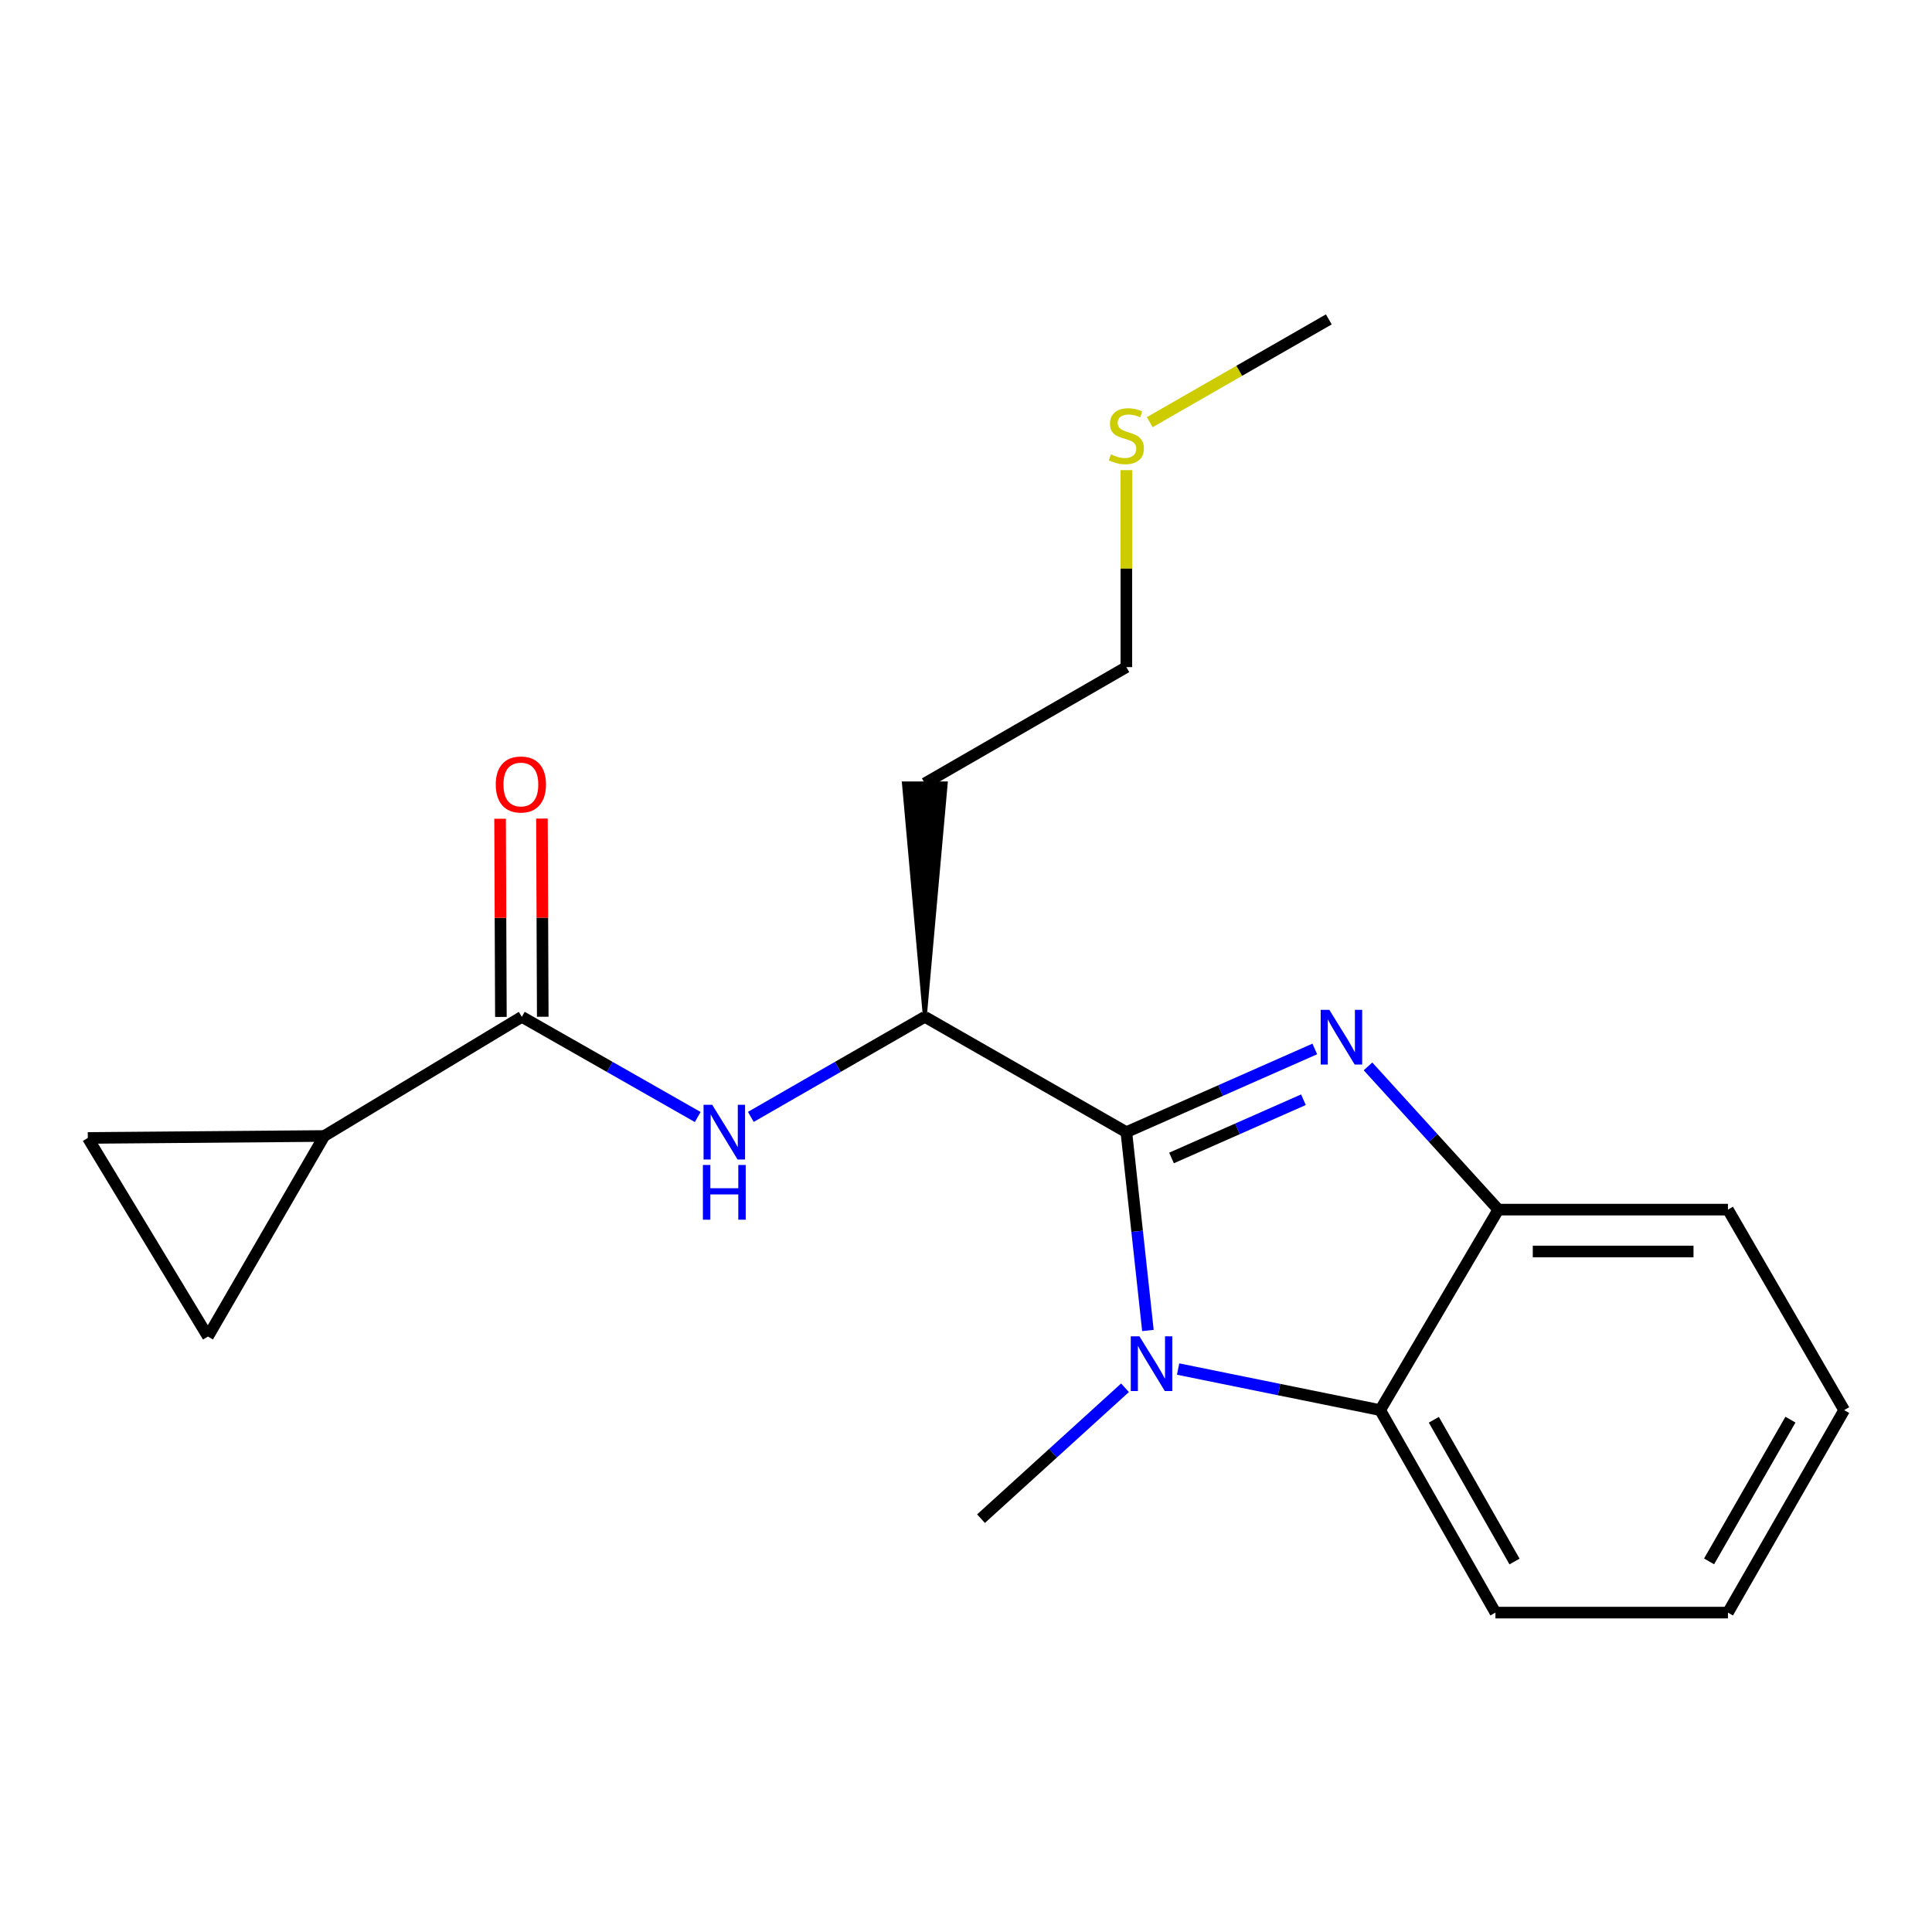 <?xml version='1.0' encoding='iso-8859-1'?>
<svg version='1.1' baseProfile='full'
              xmlns='http://www.w3.org/2000/svg'
                      xmlns:rdkit='http://www.rdkit.org/xml'
                      xmlns:xlink='http://www.w3.org/1999/xlink'
                  xml:space='preserve'
width='1000px' height='1000px' viewBox='0 0 1000 1000'>
<!-- END OF HEADER -->
<rect style='opacity:1.0;fill:#FFFFFF;stroke:none' width='1000' height='1000' x='0' y='0'> </rect>
<path class='bond-0' d='M 583.002,586 L 631.769,564.467' style='fill:none;fill-rule:evenodd;stroke:#000000;stroke-width:6px;stroke-linecap:butt;stroke-linejoin:miter;stroke-opacity:1' />
<path class='bond-0' d='M 631.769,564.467 L 680.536,542.934' style='fill:none;fill-rule:evenodd;stroke:#0000FF;stroke-width:6px;stroke-linecap:butt;stroke-linejoin:miter;stroke-opacity:1' />
<path class='bond-0' d='M 606.385,599.362 L 640.522,584.289' style='fill:none;fill-rule:evenodd;stroke:#000000;stroke-width:6px;stroke-linecap:butt;stroke-linejoin:miter;stroke-opacity:1' />
<path class='bond-0' d='M 640.522,584.289 L 674.659,569.216' style='fill:none;fill-rule:evenodd;stroke:#0000FF;stroke-width:6px;stroke-linecap:butt;stroke-linejoin:miter;stroke-opacity:1' />
<path class='bond-1' d='M 583.002,586 L 588.582,637.327' style='fill:none;fill-rule:evenodd;stroke:#000000;stroke-width:6px;stroke-linecap:butt;stroke-linejoin:miter;stroke-opacity:1' />
<path class='bond-1' d='M 588.582,637.327 L 594.161,688.654' style='fill:none;fill-rule:evenodd;stroke:#0000FF;stroke-width:6px;stroke-linecap:butt;stroke-linejoin:miter;stroke-opacity:1' />
<path class='bond-6' d='M 583.002,586 L 478.693,526.315' style='fill:none;fill-rule:evenodd;stroke:#000000;stroke-width:6px;stroke-linecap:butt;stroke-linejoin:miter;stroke-opacity:1' />
<path class='bond-3' d='M 708.075,551.965 L 741.807,589.032' style='fill:none;fill-rule:evenodd;stroke:#0000FF;stroke-width:6px;stroke-linecap:butt;stroke-linejoin:miter;stroke-opacity:1' />
<path class='bond-3' d='M 741.807,589.032 L 775.539,626.099' style='fill:none;fill-rule:evenodd;stroke:#000000;stroke-width:6px;stroke-linecap:butt;stroke-linejoin:miter;stroke-opacity:1' />
<path class='bond-2' d='M 609.787,708.622 L 662.08,719.244' style='fill:none;fill-rule:evenodd;stroke:#0000FF;stroke-width:6px;stroke-linecap:butt;stroke-linejoin:miter;stroke-opacity:1' />
<path class='bond-2' d='M 662.08,719.244 L 714.374,729.867' style='fill:none;fill-rule:evenodd;stroke:#000000;stroke-width:6px;stroke-linecap:butt;stroke-linejoin:miter;stroke-opacity:1' />
<path class='bond-11' d='M 582.306,718.301 L 545.035,752.181' style='fill:none;fill-rule:evenodd;stroke:#0000FF;stroke-width:6px;stroke-linecap:butt;stroke-linejoin:miter;stroke-opacity:1' />
<path class='bond-11' d='M 545.035,752.181 L 507.765,786.061' style='fill:none;fill-rule:evenodd;stroke:#000000;stroke-width:6px;stroke-linecap:butt;stroke-linejoin:miter;stroke-opacity:1' />
<path class='bond-14' d='M 714.374,729.867 L 774.035,834.682' style='fill:none;fill-rule:evenodd;stroke:#000000;stroke-width:6px;stroke-linecap:butt;stroke-linejoin:miter;stroke-opacity:1' />
<path class='bond-14' d='M 742.155,734.87 L 783.917,808.241' style='fill:none;fill-rule:evenodd;stroke:#000000;stroke-width:6px;stroke-linecap:butt;stroke-linejoin:miter;stroke-opacity:1' />
<path class='bond-20' d='M 714.374,729.867 L 775.539,626.099' style='fill:none;fill-rule:evenodd;stroke:#000000;stroke-width:6px;stroke-linecap:butt;stroke-linejoin:miter;stroke-opacity:1' />
<path class='bond-15' d='M 775.539,626.099 L 894.379,626.099' style='fill:none;fill-rule:evenodd;stroke:#000000;stroke-width:6px;stroke-linecap:butt;stroke-linejoin:miter;stroke-opacity:1' />
<path class='bond-15' d='M 793.365,647.767 L 876.553,647.767' style='fill:none;fill-rule:evenodd;stroke:#000000;stroke-width:6px;stroke-linecap:butt;stroke-linejoin:miter;stroke-opacity:1' />
<path class='bond-4' d='M 270.097,526.315 L 315.621,552.241' style='fill:none;fill-rule:evenodd;stroke:#000000;stroke-width:6px;stroke-linecap:butt;stroke-linejoin:miter;stroke-opacity:1' />
<path class='bond-4' d='M 315.621,552.241 L 361.145,578.167' style='fill:none;fill-rule:evenodd;stroke:#0000FF;stroke-width:6px;stroke-linecap:butt;stroke-linejoin:miter;stroke-opacity:1' />
<path class='bond-7' d='M 270.097,526.315 L 167.822,587.986' style='fill:none;fill-rule:evenodd;stroke:#000000;stroke-width:6px;stroke-linecap:butt;stroke-linejoin:miter;stroke-opacity:1' />
<path class='bond-10' d='M 280.931,526.271 L 280.721,474.983' style='fill:none;fill-rule:evenodd;stroke:#000000;stroke-width:6px;stroke-linecap:butt;stroke-linejoin:miter;stroke-opacity:1' />
<path class='bond-10' d='M 280.721,474.983 L 280.51,423.695' style='fill:none;fill-rule:evenodd;stroke:#FF0000;stroke-width:6px;stroke-linecap:butt;stroke-linejoin:miter;stroke-opacity:1' />
<path class='bond-10' d='M 259.263,526.36 L 259.052,475.072' style='fill:none;fill-rule:evenodd;stroke:#000000;stroke-width:6px;stroke-linecap:butt;stroke-linejoin:miter;stroke-opacity:1' />
<path class='bond-10' d='M 259.052,475.072 L 258.842,423.784' style='fill:none;fill-rule:evenodd;stroke:#FF0000;stroke-width:6px;stroke-linecap:butt;stroke-linejoin:miter;stroke-opacity:1' />
<path class='bond-5' d='M 388.634,578.103 L 433.663,552.209' style='fill:none;fill-rule:evenodd;stroke:#0000FF;stroke-width:6px;stroke-linecap:butt;stroke-linejoin:miter;stroke-opacity:1' />
<path class='bond-5' d='M 433.663,552.209 L 478.693,526.315' style='fill:none;fill-rule:evenodd;stroke:#000000;stroke-width:6px;stroke-linecap:butt;stroke-linejoin:miter;stroke-opacity:1' />
<path class='bond-12' d='M 478.693,526.315 L 489.527,405.477 L 467.858,405.477 Z' style='fill:#000000;fill-rule:evenodd;fill-opacity:1;stroke:#000000;stroke-width:2px;stroke-linecap:butt;stroke-linejoin:miter;stroke-opacity:1;' />
<path class='bond-8' d='M 167.822,587.986 L 107.631,691.803' style='fill:none;fill-rule:evenodd;stroke:#000000;stroke-width:6px;stroke-linecap:butt;stroke-linejoin:miter;stroke-opacity:1' />
<path class='bond-9' d='M 167.822,587.986 L 45.455,588.997' style='fill:none;fill-rule:evenodd;stroke:#000000;stroke-width:6px;stroke-linecap:butt;stroke-linejoin:miter;stroke-opacity:1' />
<path class='bond-22' d='M 107.631,691.803 L 45.455,588.997' style='fill:none;fill-rule:evenodd;stroke:#000000;stroke-width:6px;stroke-linecap:butt;stroke-linejoin:miter;stroke-opacity:1' />
<path class='bond-16' d='M 478.693,405.477 L 583.002,345.299' style='fill:none;fill-rule:evenodd;stroke:#000000;stroke-width:6px;stroke-linecap:butt;stroke-linejoin:miter;stroke-opacity:1' />
<path class='bond-13' d='M 583.002,243.336 L 583.002,294.317' style='fill:none;fill-rule:evenodd;stroke:#CCCC00;stroke-width:6px;stroke-linecap:butt;stroke-linejoin:miter;stroke-opacity:1' />
<path class='bond-13' d='M 583.002,294.317 L 583.002,345.299' style='fill:none;fill-rule:evenodd;stroke:#000000;stroke-width:6px;stroke-linecap:butt;stroke-linejoin:miter;stroke-opacity:1' />
<path class='bond-17' d='M 595.103,218.515 L 641.448,191.916' style='fill:none;fill-rule:evenodd;stroke:#CCCC00;stroke-width:6px;stroke-linecap:butt;stroke-linejoin:miter;stroke-opacity:1' />
<path class='bond-17' d='M 641.448,191.916 L 687.794,165.318' style='fill:none;fill-rule:evenodd;stroke:#000000;stroke-width:6px;stroke-linecap:butt;stroke-linejoin:miter;stroke-opacity:1' />
<path class='bond-18' d='M 774.035,834.682 L 894.379,834.682' style='fill:none;fill-rule:evenodd;stroke:#000000;stroke-width:6px;stroke-linecap:butt;stroke-linejoin:miter;stroke-opacity:1' />
<path class='bond-19' d='M 894.379,626.099 L 954.545,729.867' style='fill:none;fill-rule:evenodd;stroke:#000000;stroke-width:6px;stroke-linecap:butt;stroke-linejoin:miter;stroke-opacity:1' />
<path class='bond-21' d='M 894.379,834.682 L 954.545,729.867' style='fill:none;fill-rule:evenodd;stroke:#000000;stroke-width:6px;stroke-linecap:butt;stroke-linejoin:miter;stroke-opacity:1' />
<path class='bond-21' d='M 884.612,808.173 L 926.728,734.802' style='fill:none;fill-rule:evenodd;stroke:#000000;stroke-width:6px;stroke-linecap:butt;stroke-linejoin:miter;stroke-opacity:1' />
<path  class='atom-1' d='M 688.059 522.689
L 697.339 537.689
Q 698.259 539.169, 699.739 541.849
Q 701.219 544.529, 701.299 544.689
L 701.299 522.689
L 705.059 522.689
L 705.059 551.009
L 701.179 551.009
L 691.219 534.609
Q 690.059 532.689, 688.819 530.489
Q 687.619 528.289, 687.259 527.609
L 687.259 551.009
L 683.579 551.009
L 683.579 522.689
L 688.059 522.689
' fill='#0000FF'/>
<path  class='atom-2' d='M 589.768 691.667
L 599.048 706.667
Q 599.968 708.147, 601.448 710.827
Q 602.928 713.507, 603.008 713.667
L 603.008 691.667
L 606.768 691.667
L 606.768 719.987
L 602.888 719.987
L 592.928 703.587
Q 591.768 701.667, 590.528 699.467
Q 589.328 697.267, 588.968 696.587
L 588.968 719.987
L 585.288 719.987
L 585.288 691.667
L 589.768 691.667
' fill='#0000FF'/>
<path  class='atom-6' d='M 368.64 571.84
L 377.92 586.84
Q 378.84 588.32, 380.32 591
Q 381.8 593.68, 381.88 593.84
L 381.88 571.84
L 385.64 571.84
L 385.64 600.16
L 381.76 600.16
L 371.8 583.76
Q 370.64 581.84, 369.4 579.64
Q 368.2 577.44, 367.84 576.76
L 367.84 600.16
L 364.16 600.16
L 364.16 571.84
L 368.64 571.84
' fill='#0000FF'/>
<path  class='atom-6' d='M 363.82 602.992
L 367.66 602.992
L 367.66 615.032
L 382.14 615.032
L 382.14 602.992
L 385.98 602.992
L 385.98 631.312
L 382.14 631.312
L 382.14 618.232
L 367.66 618.232
L 367.66 631.312
L 363.82 631.312
L 363.82 602.992
' fill='#0000FF'/>
<path  class='atom-11' d='M 256.603 406.051
Q 256.603 399.251, 259.963 395.451
Q 263.323 391.651, 269.603 391.651
Q 275.883 391.651, 279.243 395.451
Q 282.603 399.251, 282.603 406.051
Q 282.603 412.931, 279.203 416.851
Q 275.803 420.731, 269.603 420.731
Q 263.363 420.731, 259.963 416.851
Q 256.603 412.971, 256.603 406.051
M 269.603 417.531
Q 273.923 417.531, 276.243 414.651
Q 278.603 411.731, 278.603 406.051
Q 278.603 400.491, 276.243 397.691
Q 273.923 394.851, 269.603 394.851
Q 265.283 394.851, 262.923 397.651
Q 260.603 400.451, 260.603 406.051
Q 260.603 411.771, 262.923 414.651
Q 265.283 417.531, 269.603 417.531
' fill='#FF0000'/>
<path  class='atom-14' d='M 575.002 235.18
Q 575.322 235.3, 576.642 235.86
Q 577.962 236.42, 579.402 236.78
Q 580.882 237.1, 582.322 237.1
Q 585.002 237.1, 586.562 235.82
Q 588.122 234.5, 588.122 232.22
Q 588.122 230.66, 587.322 229.7
Q 586.562 228.74, 585.362 228.22
Q 584.162 227.7, 582.162 227.1
Q 579.642 226.34, 578.122 225.62
Q 576.642 224.9, 575.562 223.38
Q 574.522 221.86, 574.522 219.3
Q 574.522 215.74, 576.922 213.54
Q 579.362 211.34, 584.162 211.34
Q 587.442 211.34, 591.162 212.9
L 590.242 215.98
Q 586.842 214.58, 584.282 214.58
Q 581.522 214.58, 580.002 215.74
Q 578.482 216.86, 578.522 218.82
Q 578.522 220.34, 579.282 221.26
Q 580.082 222.18, 581.202 222.7
Q 582.362 223.22, 584.282 223.82
Q 586.842 224.62, 588.362 225.42
Q 589.882 226.22, 590.962 227.86
Q 592.082 229.46, 592.082 232.22
Q 592.082 236.14, 589.442 238.26
Q 586.842 240.34, 582.482 240.34
Q 579.962 240.34, 578.042 239.78
Q 576.162 239.26, 573.922 238.34
L 575.002 235.18
' fill='#CCCC00'/>
</svg>
